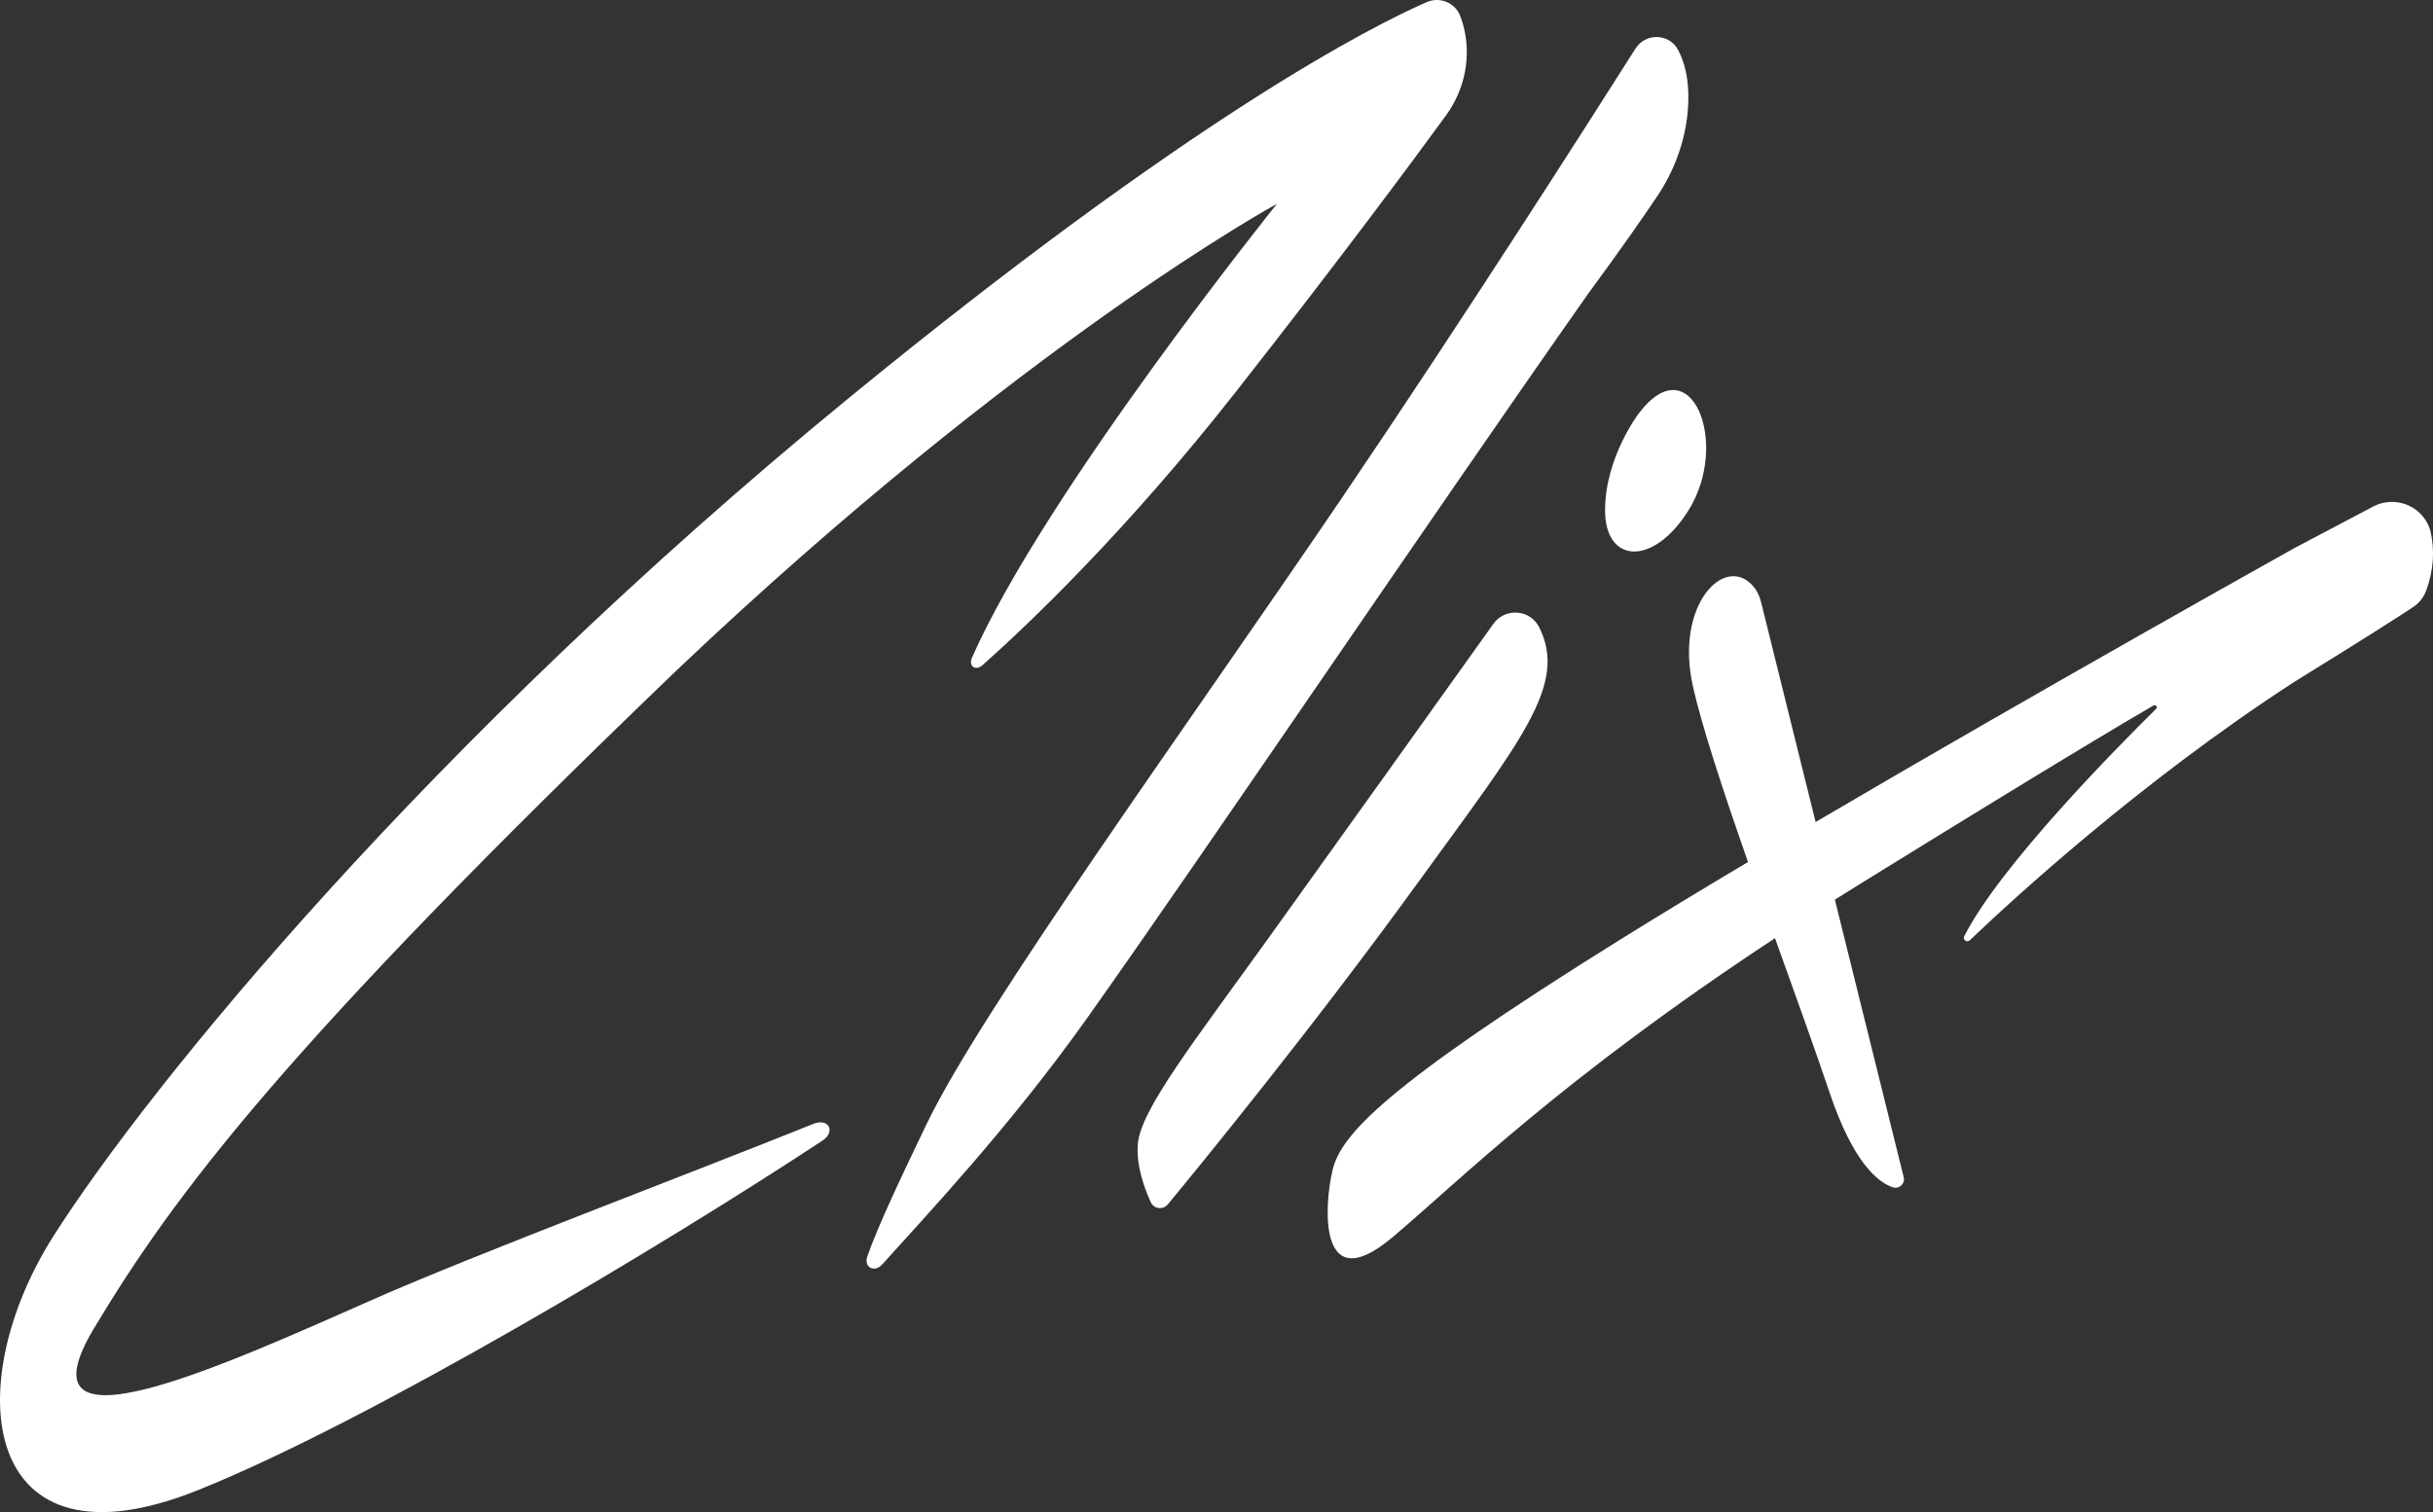 <?xml version="1.0" encoding="UTF-8"?>
<svg id="CLIX_clean_" data-name="CLIX [clean]" xmlns="http://www.w3.org/2000/svg" viewBox="0 0 3661.8 2276.33">
  <rect x="0" y="0" width="3661.8" height="2276.33" fill="#333333" stroke="none"/>
  <defs>
    <style>
      .cls-1 {
        fill: white;
        stroke-width: 0px;
      }
    </style>
  </defs>
  <g id="Modified">
    <path id="X" class="cls-1" d="m3658.65,802.72c-8.11-38.89-51.83-58.69-86.97-40.15l-117.84,62.19s-381.65,212.99-721.25,412.69l-82.22-331.61c-2.29-9.25-6.62-17.97-13.12-24.94-42.75-45.83-116.25,30.39-89.49,151.42,13.43,60.71,46.19,159.83,83.09,265.35-69.26,41.27-134.69,80.91-192.26,116.76-356.72,222.16-420.19,294.52-432.89,346.57-12.69,52.05-22.85,196.77,90.13,101.56,100.17-84.42,252.27-237.29,575.67-450.22,30.92,86.44,60.97,169.51,81.92,231.87,35.6,105.99,72.89,135.59,95.26,143.13,9.58,3.23,18.94-5.36,16.51-15.17l-103.6-417.83c13.93-8.78,28.12-17.64,42.62-26.6,289.11-178.67,397.67-243.07,437.04-265.75,3.27-1.89,6.55,2.43,3.86,5.08-56.44,55.61-234.11,235.02-288.81,342.18-2.71,5.31,4.02,10.37,8.33,6.25,60.26-57.6,255.59-238.14,489.22-389.51,107.2-66.1,157.04-98.24,177.8-111.92,9.09-5.99,16.05-14.72,19.82-24.93,12.21-33.04,12.2-62.39,7.19-86.41Z"/>
    <g id="I">
      <path class="cls-1" d="m2316.68,944.5c-13.57-27.24-51.27-30.23-68.96-5.47-71.32,99.88-243.58,341.02-334.7,467.8-116.79,162.49-196.77,264.05-200.58,316.1-2.36,32.22,9.88,65.9,19.54,86.88,4.7,10.21,18.47,11.98,25.63,3.31,49.73-60.17,217.29-265.05,375.02-482.46,157.9-217.64,227.03-299.89,184.04-386.16Z"/>
      <path class="cls-1" d="m2466.51,622.29s-50.78,66.01-50.78,145.99,72.06,85.17,125.36.32c63.79-101.56,3.49-249.77-74.58-146.31Z"/>
    </g>
    <path id="L" class="cls-1" d="m2525.62,75.16c-13.2-25.09-48.96-25.95-64.14-1.99-67.04,105.78-258.16,405.5-442.46,677.35-228.5,337.04-540.16,766.76-623.94,940.68-41.27,85.67-73.99,155.38-89.62,199.94-5.9,16.82,10.6,25.45,22.49,12.18,63.23-70.58,191.13-205.7,308.33-370.8,173.92-245.01,519.85-757.24,754.07-1090.48,51.1-69.48,84.1-117.1,103.8-146.47,25.43-37.9,41.67-81.38,45.88-126.82,2.86-30.95.63-65.02-14.4-93.58Z"/>
    <path id="C" class="cls-1" d="m2197.43,23.36c-7.94-19.7-30.83-28.66-50.28-20.14-80.61,35.28-351.91,171.77-870.76,596.86C644.18,1118.02,223.35,1635.96,80.54,1860.66c-142.82,224.7-110.44,514.14,217.08,382.75,256.78-103.01,700.87-368.6,940.04-526.2,20.65-13.61,9.62-34.62-13.33-25.39-192.29,77.39-509.38,196.63-662.03,264.05-228.5,100.92-540.79,243.74-420.83,43.8,119.96-199.94,285.63-422.73,877.84-991.46,519.85-493.19,902.59-701.38,902.59-701.38,0,0-349.5,435-458.91,682.98-5.81,13.16,5.23,20.92,15.97,11.36,68.67-61.11,216.33-201.27,382.01-412.51,158.81-202.48,265.19-346.1,315.31-414.87,28.68-39.35,38.74-89.65,25.78-136.58-1.32-4.79-2.86-9.44-4.63-13.84Z"/>
  </g>
</svg>